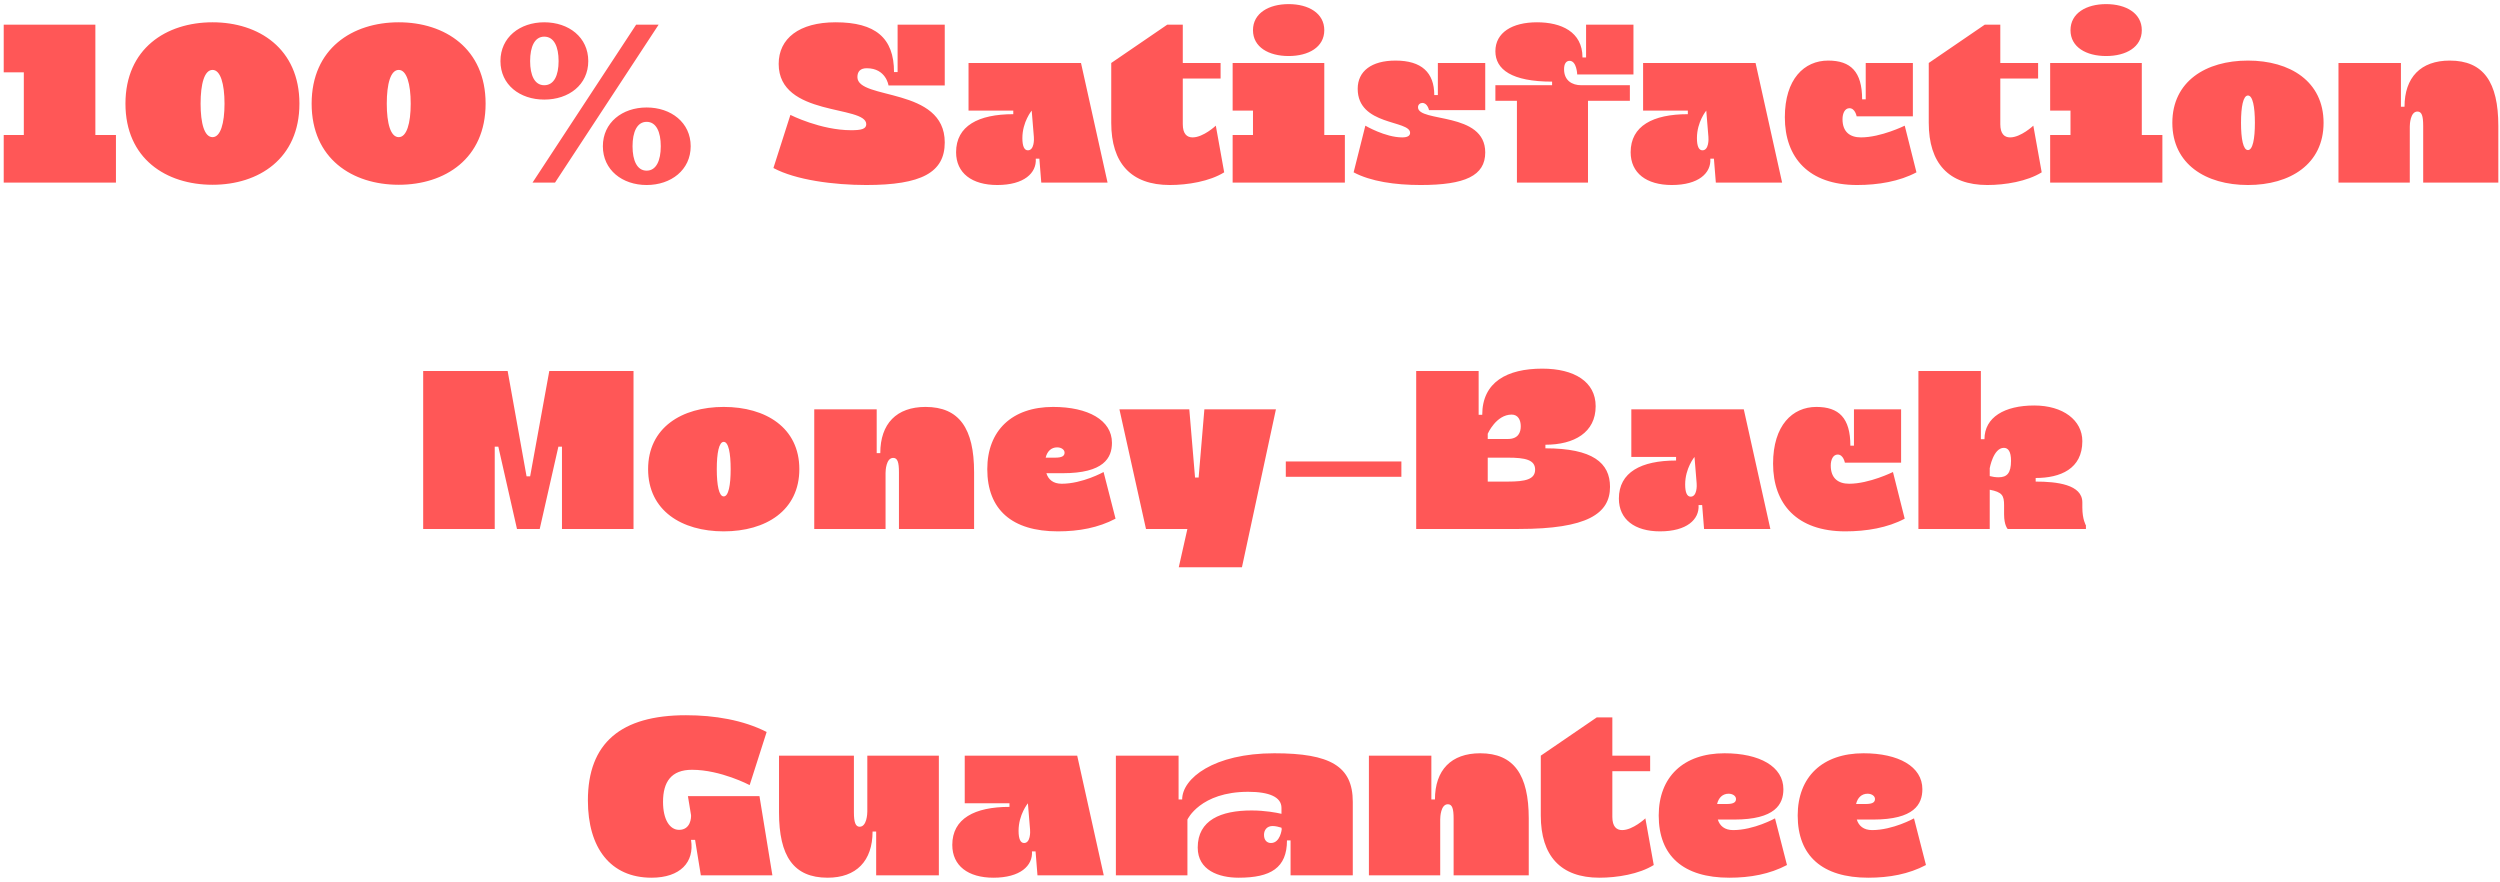 <svg width="397" height="140" viewBox="0 0 397 140" fill="none" xmlns="http://www.w3.org/2000/svg">
<path d="M18.412 21.438V29H0.59V21.438H3.782V11.482H0.59V3.92H15.144V21.438H18.412ZM33.754 29.342C26.382 29.342 19.922 25.2 19.922 16.46C19.922 7.72 26.382 3.54 33.754 3.54C41.088 3.54 47.548 7.72 47.548 16.46C47.548 25.2 41.088 29.342 33.754 29.342ZM33.754 11.102C32.462 11.102 31.854 13.306 31.854 16.46C31.854 19.614 32.462 21.78 33.754 21.78C35.008 21.78 35.654 19.614 35.654 16.46C35.654 13.306 35.008 11.102 33.754 11.102ZM63.32 29.342C55.948 29.342 49.488 25.2 49.488 16.46C49.488 7.72 55.948 3.54 63.32 3.54C70.654 3.54 77.114 7.72 77.114 16.46C77.114 25.2 70.654 29.342 63.32 29.342ZM63.32 11.102C62.028 11.102 61.42 13.306 61.42 16.46C61.42 19.614 62.028 21.78 63.32 21.78C64.574 21.78 65.22 19.614 65.22 16.46C65.22 13.306 64.574 11.102 63.32 11.102ZM93.417 9.696C93.417 13.458 90.339 15.814 86.425 15.814C82.549 15.814 79.471 13.458 79.471 9.696C79.471 5.934 82.549 3.54 86.425 3.54C90.339 3.54 93.417 5.934 93.417 9.696ZM101.017 3.92H104.589L88.135 29H84.563L101.017 3.92ZM84.183 9.696C84.183 11.976 84.905 13.534 86.425 13.534C87.983 13.534 88.705 11.976 88.705 9.696C88.705 7.416 87.983 5.82 86.425 5.82C84.905 5.82 84.183 7.416 84.183 9.696ZM102.689 17.068C106.565 17.068 109.681 19.462 109.681 23.224C109.681 26.986 106.565 29.38 102.689 29.38C98.813 29.38 95.735 26.986 95.735 23.224C95.735 19.462 98.813 17.068 102.689 17.068ZM102.689 27.1C104.209 27.1 104.931 25.504 104.931 23.224C104.931 20.944 104.209 19.348 102.689 19.348C101.169 19.348 100.447 20.944 100.447 23.224C100.447 25.504 101.169 27.1 102.689 27.1ZM137.562 19.728C137.562 16.65 123.654 18.588 123.654 10.152C123.654 6.124 126.884 3.54 132.698 3.54C139.006 3.54 141.97 6.01 141.97 11.444H142.54V3.92H150.026V13.572H141.096C141.096 13.572 140.716 10.836 137.638 10.836C136.65 10.836 136.156 11.33 136.156 12.242C136.156 15.928 150.026 13.762 150.026 22.616C150.026 27.404 146.302 29.38 137.562 29.38C132.394 29.38 126.352 28.582 122.818 26.682L125.516 18.246C125.516 18.246 130.304 20.678 135.168 20.678C136.764 20.678 137.562 20.488 137.562 19.728ZM171.663 10L175.881 29H165.355L165.051 25.2H164.481C164.633 27.48 162.619 29.38 158.363 29.38C154.335 29.38 151.827 27.48 151.827 24.174C151.827 19.994 155.361 18.132 160.909 18.132V17.562H153.803V10H171.663ZM163.227 23.87C164.253 23.87 164.215 22.084 164.177 21.742L163.835 17.562C163.835 17.562 162.353 19.348 162.353 21.932C162.353 23.224 162.657 23.87 163.227 23.87ZM193.071 19.956L194.401 27.366C192.083 28.81 188.587 29.38 185.775 29.38C179.619 29.38 176.465 25.922 176.465 19.5V10L185.357 3.92H187.827V10H193.831V12.47H187.827V19.728C187.827 21.248 188.473 21.818 189.385 21.818C191.095 21.818 193.071 19.956 193.071 19.956ZM204.635 8.898C201.481 8.898 198.973 7.492 198.973 4.794C198.973 2.096 201.481 0.652 204.635 0.652C207.789 0.652 210.297 2.096 210.297 4.794C210.297 7.492 207.789 8.898 204.635 8.898ZM213.565 21.438V29H195.743V21.438H198.973V17.562H195.743V10H210.297V21.438H213.565ZM225.862 16.346C225.558 16.346 225.178 16.574 225.178 17.03C225.178 19.5 235.856 17.676 235.856 24.212C235.856 27.898 232.664 29.38 225.596 29.38C221.53 29.38 217.654 28.81 214.956 27.366L216.818 19.956C216.818 19.956 219.972 21.818 222.67 21.818C223.468 21.818 223.924 21.59 223.924 21.096C223.924 19.044 215.602 19.994 215.602 14.104C215.602 11.292 217.806 9.62 221.606 9.62C225.748 9.62 227.762 11.52 227.762 15.092H228.332V10H235.856V17.486H226.926C226.926 17.486 226.698 16.346 225.862 16.346ZM246.473 12.964C240.051 12.964 237.467 11.026 237.467 8.138C237.467 5.174 240.127 3.54 244.079 3.54C247.879 3.54 251.299 5.022 251.299 9.126H251.869V3.92H259.393V11.824H250.463C250.463 11.824 250.387 9.658 249.247 9.658C248.715 9.658 248.373 10.114 248.373 10.988C248.373 12.774 249.627 13.534 251.109 13.534H258.823V16.004H252.173V29H240.887V16.004H237.467V13.534H246.473V12.964ZM278.783 10L283.001 29H272.475L272.171 25.2H271.601C271.753 27.48 269.739 29.38 265.483 29.38C261.455 29.38 258.947 27.48 258.947 24.174C258.947 19.994 262.481 18.132 268.029 18.132V17.562H260.923V10H278.783ZM270.347 23.87C271.373 23.87 271.335 22.084 271.297 21.742L270.955 17.562C270.955 17.562 269.473 19.348 269.473 21.932C269.473 23.224 269.777 23.87 270.347 23.87ZM293.693 17.182C292.971 17.182 292.591 17.98 292.591 18.93C292.591 20.944 293.769 21.818 295.517 21.818C298.709 21.818 302.471 19.956 302.471 19.956L304.333 27.366C301.635 28.81 298.253 29.38 294.909 29.38C287.233 29.38 283.433 25.048 283.433 18.626C283.433 12.546 286.511 9.62 290.311 9.62C293.883 9.62 295.707 11.368 295.707 15.776H296.277V10H303.763V18.474H294.833C294.833 18.474 294.605 17.182 293.693 17.182ZM322.892 19.956L324.222 27.366C321.904 28.81 318.408 29.38 315.596 29.38C309.44 29.38 306.286 25.922 306.286 19.5V10L315.178 3.92H317.648V10H323.652V12.47H317.648V19.728C317.648 21.248 318.294 21.818 319.206 21.818C320.916 21.818 322.892 19.956 322.892 19.956ZM334.456 8.898C331.302 8.898 328.794 7.492 328.794 4.794C328.794 2.096 331.302 0.652 334.456 0.652C337.61 0.652 340.118 2.096 340.118 4.794C340.118 7.492 337.61 8.898 334.456 8.898ZM343.386 21.438V29H325.564V21.438H328.794V17.562H325.564V10H340.118V21.438H343.386ZM356.975 29.38C350.287 29.38 344.967 26.074 344.967 19.5C344.967 12.926 350.287 9.62 356.975 9.62C363.663 9.62 368.983 12.926 368.983 19.5C368.983 26.074 363.663 29.38 356.975 29.38ZM356.975 15.168C356.215 15.168 355.873 16.954 355.873 19.5C355.873 22.046 356.215 23.832 356.975 23.832C357.735 23.832 358.077 22.046 358.077 19.5C358.077 16.954 357.735 15.168 356.975 15.168ZM396.734 29H384.802V19.994C384.802 18.398 384.574 17.714 383.89 17.714C382.75 17.714 382.674 19.766 382.674 20.108V29H371.35V10H381.268V16.954H381.838C381.838 12.28 384.422 9.62 389.02 9.62C394.378 9.62 396.734 13.04 396.734 19.994V29ZM78.563 70.928V84H67.201V58.92H80.615L83.617 75.64H84.187L87.227 58.92H100.603V84H89.241V70.928H88.671L85.707 84H82.097L79.133 70.928H78.563ZM114.927 84.38C108.239 84.38 102.919 81.074 102.919 74.5C102.919 67.926 108.239 64.62 114.927 64.62C121.615 64.62 126.935 67.926 126.935 74.5C126.935 81.074 121.615 84.38 114.927 84.38ZM114.927 70.168C114.167 70.168 113.825 71.954 113.825 74.5C113.825 77.046 114.167 78.832 114.927 78.832C115.687 78.832 116.029 77.046 116.029 74.5C116.029 71.954 115.687 70.168 114.927 70.168ZM154.686 84H142.754V74.994C142.754 73.398 142.526 72.714 141.842 72.714C140.702 72.714 140.626 74.766 140.626 75.108V84H129.302V65H139.22V71.954H139.79C139.79 67.28 142.374 64.62 146.972 64.62C152.33 64.62 154.686 68.04 154.686 74.994V84ZM175.248 74.956L177.148 82.366C174.412 83.81 171.334 84.38 167.99 84.38C160.694 84.38 156.78 80.922 156.78 74.5C156.78 68.382 160.694 64.62 167.23 64.62C172.778 64.62 176.578 66.71 176.578 70.32C176.578 72.714 175.286 75.146 168.75 75.146H166.166C166.47 76.134 167.23 76.818 168.598 76.818C171.904 76.818 175.248 74.956 175.248 74.956ZM167.876 71.042C166.926 71.042 166.28 71.688 166.052 72.676H167.572C168.712 72.676 169.054 72.372 169.054 71.878C169.054 71.422 168.56 71.042 167.876 71.042ZM190.343 75.83L191.255 65H202.617L197.221 90.08H187.189L188.557 84H181.983L177.765 65H188.861L189.773 75.83H190.343ZM204.186 75.716V73.284H222.54V75.716H204.186ZM255.671 77.312C255.671 81.568 252.061 84 241.193 84H224.891V58.92H234.809V65.874H235.379C235.379 60.668 239.331 58.54 244.917 58.54C250.009 58.54 253.391 60.63 253.391 64.506C253.391 68.686 249.971 70.624 245.411 70.624V71.194C252.935 71.194 255.671 73.512 255.671 77.312ZM240.053 65.836C237.583 65.836 236.253 68.876 236.253 68.876V69.712H239.445C241.117 69.712 241.497 68.648 241.497 67.698C241.497 66.71 241.079 65.836 240.053 65.836ZM243.777 74.576C243.777 73.018 242.219 72.676 239.445 72.676H236.253V76.476H239.445C242.219 76.476 243.777 76.134 243.777 74.576ZM276.914 65L281.132 84H270.606L270.302 80.2H269.732C269.884 82.48 267.87 84.38 263.614 84.38C259.586 84.38 257.078 82.48 257.078 79.174C257.078 74.994 260.612 73.132 266.16 73.132V72.562H259.054V65H276.914ZM268.478 78.87C269.504 78.87 269.466 77.084 269.428 76.742L269.086 72.562C269.086 72.562 267.604 74.348 267.604 76.932C267.604 78.224 267.908 78.87 268.478 78.87ZM291.825 72.182C291.103 72.182 290.723 72.98 290.723 73.93C290.723 75.944 291.901 76.818 293.649 76.818C296.841 76.818 300.603 74.956 300.603 74.956L302.465 82.366C299.767 83.81 296.385 84.38 293.041 84.38C285.365 84.38 281.565 80.048 281.565 73.626C281.565 67.546 284.643 64.62 288.443 64.62C292.015 64.62 293.839 66.368 293.839 70.776H294.409V65H301.895V73.474H292.965C292.965 73.474 292.737 72.182 291.825 72.182ZM331.245 83.43V84H318.819C318.819 84 318.249 83.43 318.249 81.682V80.238C318.249 78.68 317.945 78.148 315.969 77.768V84H304.645V58.92H314.563V69.75H315.133C315.133 66.254 318.325 64.392 323.037 64.392C327.635 64.392 330.675 66.748 330.675 70.054C330.675 74.462 327.179 75.906 323.265 75.906V76.476C326.609 76.476 330.675 76.932 330.675 79.782V80.58C330.675 82.518 331.245 83.43 331.245 83.43ZM317.375 75.792C318.705 75.792 319.351 75.146 319.351 73.17C319.351 71.688 318.895 71.118 318.211 71.118C316.539 71.118 315.969 74.348 315.969 74.348V75.602C316.387 75.716 316.881 75.792 317.375 75.792ZM109.241 126.422H120.603L122.655 139H111.293L110.381 133.376H109.735C110.305 136.91 108.025 139.38 103.465 139.38C96.929 139.38 93.357 134.63 93.357 127.106C93.357 117.986 98.601 113.578 108.937 113.578C113.459 113.578 118.019 114.338 121.743 116.238L119.045 124.674C119.045 124.674 114.447 122.242 109.887 122.242C106.581 122.242 105.289 124.18 105.289 127.334C105.289 130.146 106.353 131.78 107.835 131.78C109.697 131.78 109.773 129.804 109.735 129.424L109.241 126.422ZM149.091 139H139.135V132.046H138.565C138.565 136.72 135.981 139.38 131.421 139.38C126.025 139.38 123.707 135.96 123.707 129.006V120H135.601V129.006C135.601 130.602 135.867 131.286 136.513 131.286C137.653 131.286 137.729 129.196 137.729 128.892V120H149.091V139ZM171.059 120L175.277 139H164.751L164.447 135.2H163.877C164.029 137.48 162.015 139.38 157.759 139.38C153.731 139.38 151.223 137.48 151.223 134.174C151.223 129.994 154.757 128.132 160.305 128.132V127.562H153.199V120H171.059ZM162.623 133.87C163.649 133.87 163.611 132.084 163.573 131.742L163.231 127.562C163.231 127.562 161.749 129.348 161.749 131.932C161.749 133.224 162.053 133.87 162.623 133.87ZM214.822 139H204.942V133.452H204.372C204.372 137.822 201.788 139.38 196.696 139.38C193.542 139.38 190.198 138.202 190.198 134.592C190.198 130.222 193.884 128.702 198.748 128.702C200.876 128.702 202.7 129.044 203.498 129.234V128.284C203.498 126.574 201.56 125.738 198.216 125.738C190.578 125.738 188.564 130.146 188.564 130.146V139H177.202V120H187.158V126.954H187.728C187.728 123.61 192.744 119.62 202.358 119.62C211.25 119.62 214.822 121.672 214.822 127.334V139ZM203.536 131.704L203.498 131.438C203.118 131.324 202.586 131.172 202.092 131.172C201.18 131.172 200.724 131.818 200.724 132.578C200.724 133.49 201.256 133.87 201.826 133.87C203.308 133.87 203.536 131.704 203.536 131.704ZM242.766 139H230.834V129.994C230.834 128.398 230.606 127.714 229.922 127.714C228.782 127.714 228.706 129.766 228.706 130.108V139H217.382V120H227.3V126.954H227.87C227.87 122.28 230.454 119.62 235.052 119.62C240.41 119.62 242.766 123.04 242.766 129.994V139ZM261.284 129.956L262.614 137.366C260.296 138.81 256.8 139.38 253.988 139.38C247.832 139.38 244.678 135.922 244.678 129.5V120L253.57 113.92H256.04V120H262.044V122.47H256.04V129.728C256.04 131.248 256.686 131.818 257.598 131.818C259.308 131.818 261.284 129.956 261.284 129.956ZM281.872 129.956L283.772 137.366C281.036 138.81 277.958 139.38 274.614 139.38C267.318 139.38 263.404 135.922 263.404 129.5C263.404 123.382 267.318 119.62 273.854 119.62C279.402 119.62 283.202 121.71 283.202 125.32C283.202 127.714 281.91 130.146 275.374 130.146H272.79C273.094 131.134 273.854 131.818 275.222 131.818C278.528 131.818 281.872 129.956 281.872 129.956ZM274.5 126.042C273.55 126.042 272.904 126.688 272.676 127.676H274.196C275.336 127.676 275.678 127.372 275.678 126.878C275.678 126.422 275.184 126.042 274.5 126.042ZM303.942 129.956L305.842 137.366C303.106 138.81 300.028 139.38 296.684 139.38C289.388 139.38 285.474 135.922 285.474 129.5C285.474 123.382 289.388 119.62 295.924 119.62C301.472 119.62 305.272 121.71 305.272 125.32C305.272 127.714 303.98 130.146 297.444 130.146H294.86C295.164 131.134 295.924 131.818 297.292 131.818C300.598 131.818 303.942 129.956 303.942 129.956ZM296.57 126.042C295.62 126.042 294.974 126.688 294.746 127.676H296.266C297.406 127.676 297.748 127.372 297.748 126.878C297.748 126.422 297.254 126.042 296.57 126.042Z" fill="#FF5757"/>
</svg>
